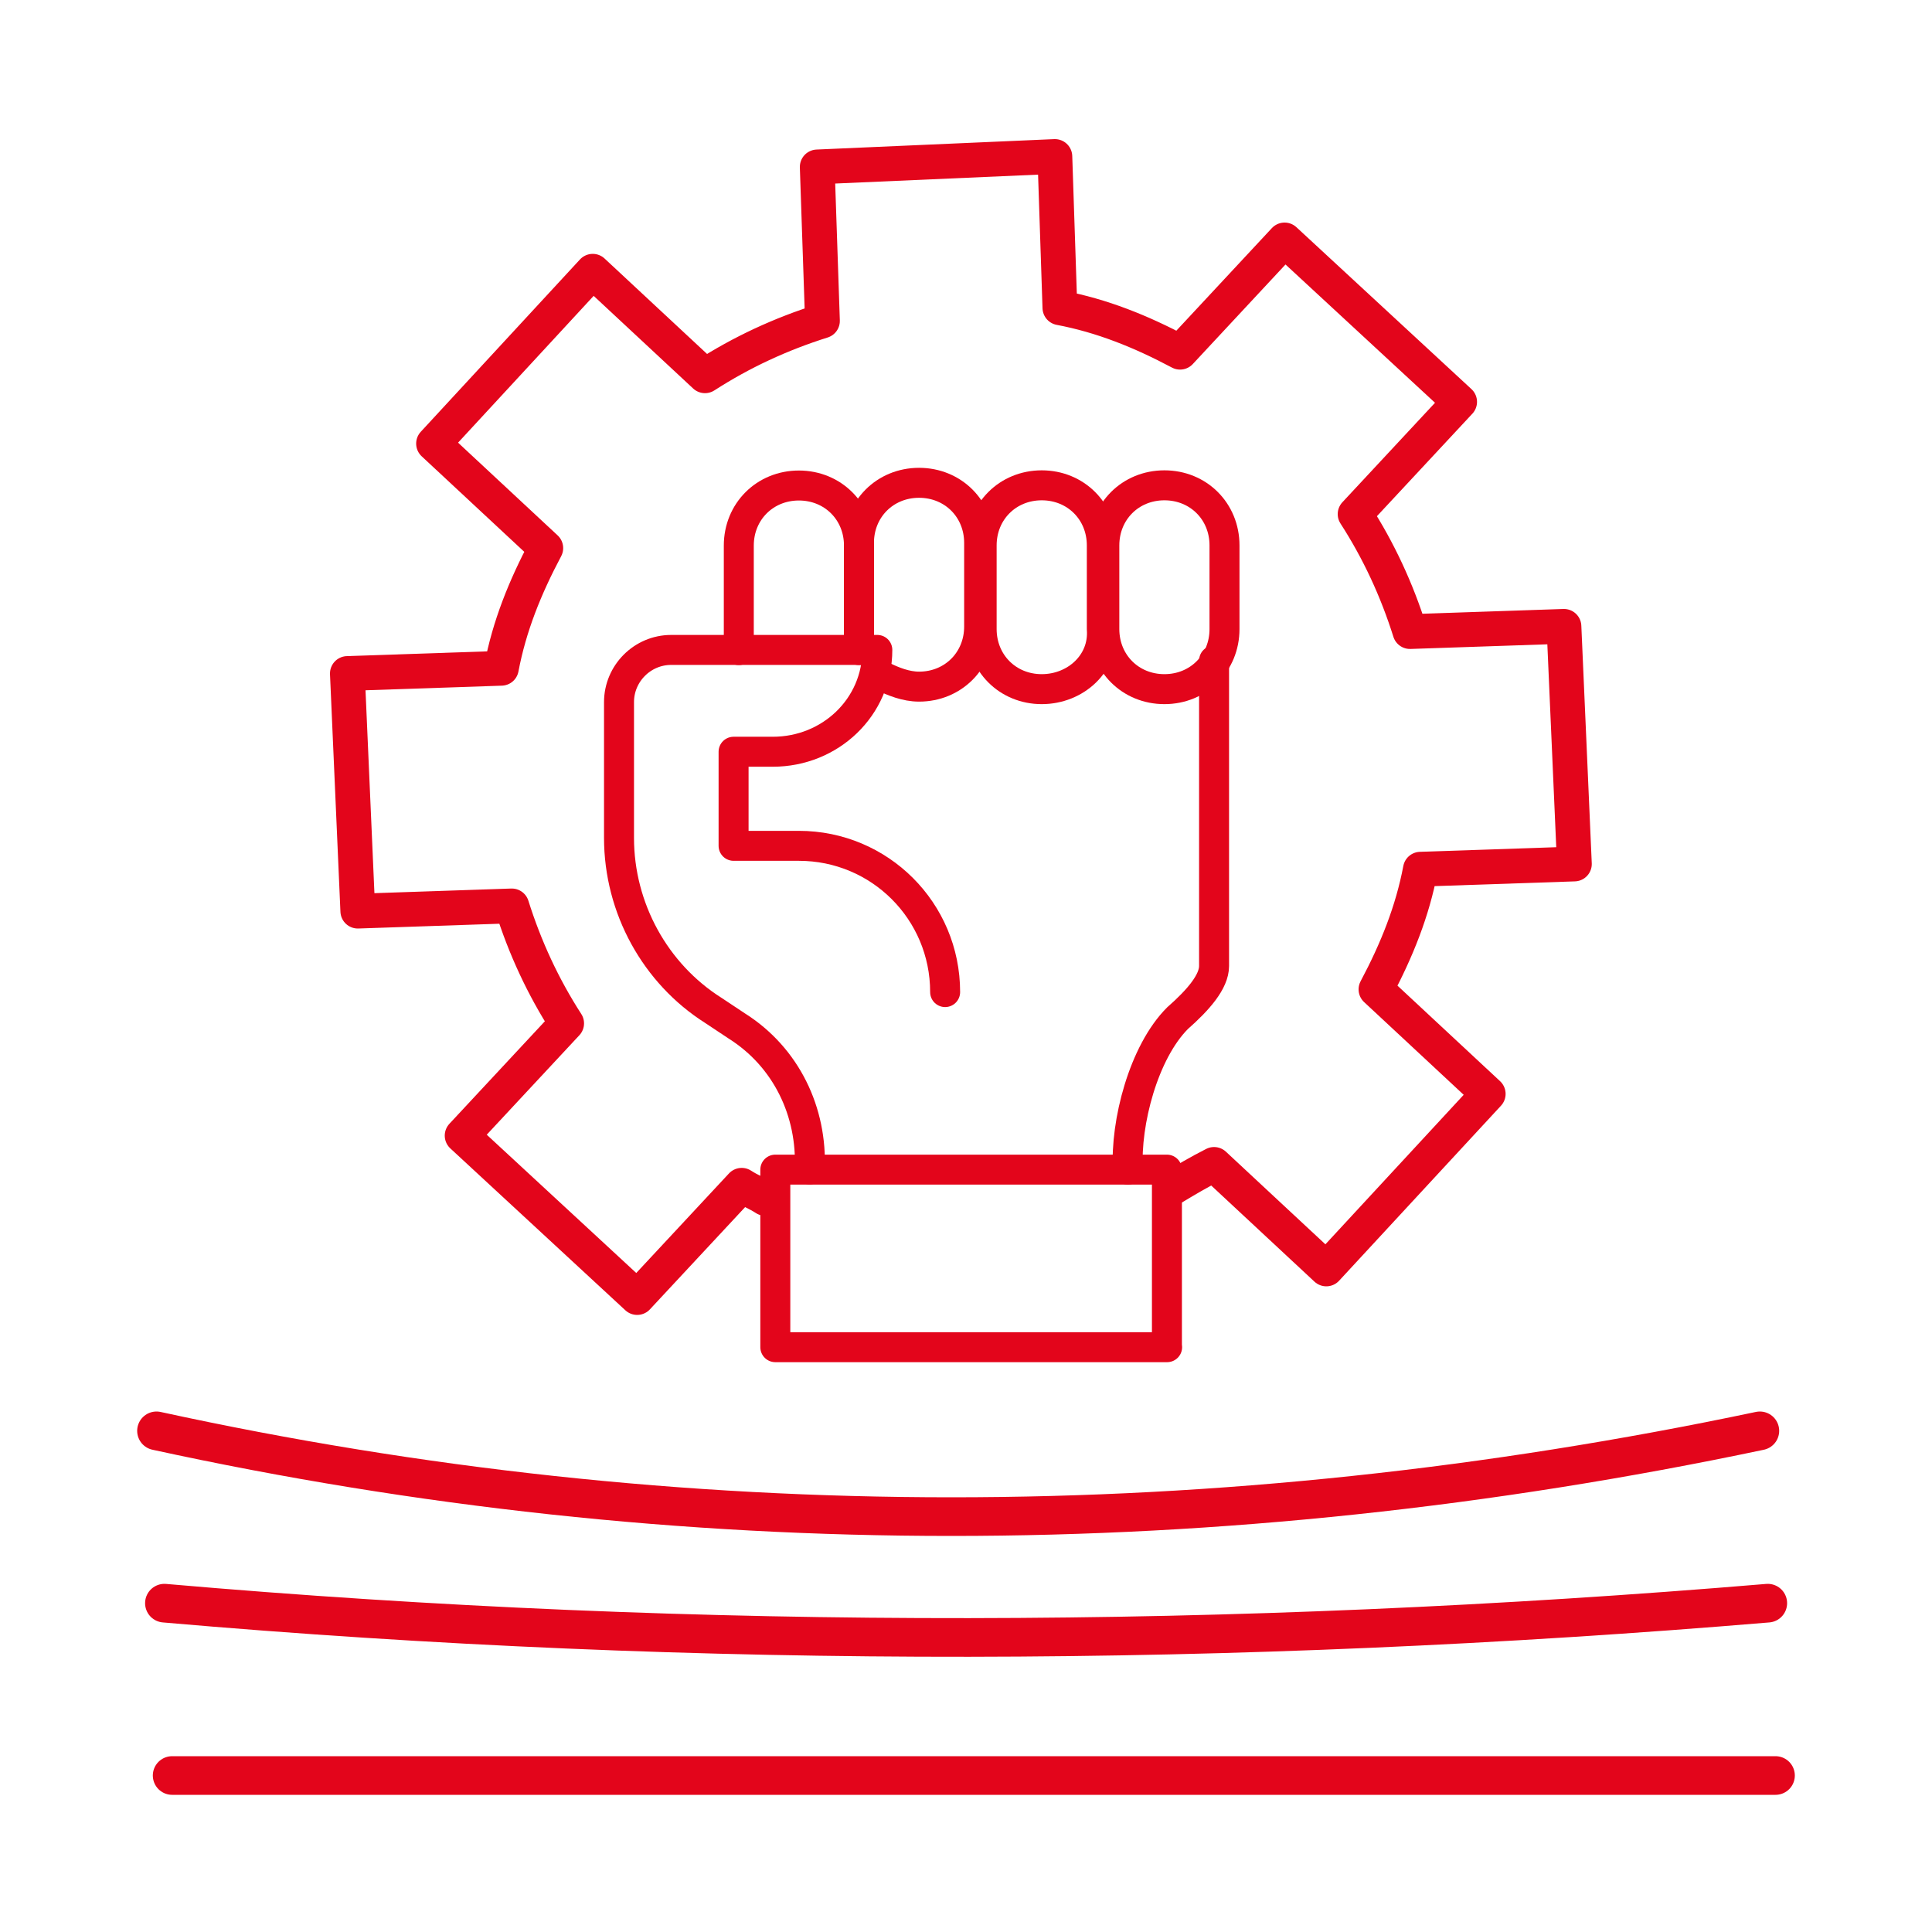 <?xml version="1.0" encoding="utf-8"?>
<!-- Generator: Adobe Illustrator 27.5.0, SVG Export Plug-In . SVG Version: 6.00 Build 0)  -->
<svg version="1.1" id="Layer_1" xmlns="http://www.w3.org/2000/svg" xmlns:xlink="http://www.w3.org/1999/xlink" x="0px" y="0px"
	 viewBox="0 0 1000 1000" style="enable-background:new 0 0 1000 1000;" xml:space="preserve">
<style type="text/css">
	.st0{fill:none;stroke:#E3051B;stroke-width:15.515;stroke-linecap:round;stroke-linejoin:round;stroke-miterlimit:77.576;}
	.st1{fill:none;stroke:#E3051B;stroke-width:18;stroke-linecap:round;stroke-linejoin:round;stroke-miterlimit:77.576;}
	.st2{fill:none;stroke:#E3051B;stroke-width:20;stroke-linecap:round;stroke-linejoin:round;stroke-miterlimit:77.576;}
</style>
<g>
	<g>
		<path class="st0" d="M444.6,336.5v-54.1c0-17.6-13.5-31.1-31.1-31.1s-31.1,13.5-31.1,31.1v54.1"/>
		<path class="st0" d="M444.6,331c0-2.7,0-4.1,0-6.8V281c0-17.6,13.5-31.1,31.1-31.1c17.6,0,31.1,13.5,31.1,31.1v43.3
			c0,17.6-13.5,31.1-31.1,31.1c-6.8,0-13.5-2.7-18.9-5.4"/>
		<path class="st0" d="M539.2,356.7c-17.6,0-31.1-13.5-31.1-31.1v-43.3c0-17.6,13.5-31.1,31.1-31.1c17.6,0,31.1,13.5,31.1,31.1v43.3
			C571.6,343.2,556.8,356.7,539.2,356.7z"/>
		<path class="st0" d="M602.7,356.7c-17.6,0-31.1-13.5-31.1-31.1v-43.3c0-17.6,13.5-31.1,31.1-31.1c17.6,0,31.1,13.5,31.1,31.1v43.3
			C633.8,343.2,620.3,356.7,602.7,356.7z"/>
		<path class="st0" d="M583.8,605.4c-1.4-24.3,8.1-60.8,25.7-78.4c10.8-9.5,18.9-18.9,18.9-27V341.9"/>
		<path class="st0" d="M489.2,513.5c0-41.9-33.8-75.7-75.7-75.7h-33.8v-48.7H400c29.7,0,54.1-23,54.1-52.7h-74.3h-32.4
			c-14.9,0-27,12.2-27,27v70.3c0,36.5,18.9,70.3,48.7,89.2l12.2,8.1c25.7,16.2,39.2,44.6,37.8,74.3"/>
		<path class="st0" d="M604.1,697.3H401.3v-91.9h202.7V697.3z"/>
	</g>
	<g>
		<path class="st1" d="M606.8,614.9c6.8-4.1,13.5-8.1,21.6-12.2l58.1,54.1l83.8-90.6l-58.1-54.1c10.8-20.3,18.9-40.5,23-62.2
			l79.7-2.7l-5.4-123l-79.7,2.7c-6.8-21.6-16.2-41.9-28.4-60.8l54.1-58.1l-90.6-83.8l-54.1,58.1c-20.3-10.8-40.5-18.9-62.2-23
			L546,81l-123,5.4l2.7,79.7c-21.6,6.8-41.9,16.2-60.8,28.4l-58.1-54.1l-82.4,89.2l58.1,54.1c-10.8,20.3-18.9,40.5-23,62.2
			l-79.7,2.7l5.4,123l79.7-2.7c6.8,21.6,16.2,41.9,28.4,60.8l-54.1,58.1l90.6,83.8l54.1-58.1c4.1,2.7,8.1,4.1,12.2,6.8"/>
	</g>
	<g>
		<path class="st2" d="M81,740.6c271.7,59.2,548.8,59.2,829.9,0"/>
		<path class="st2" d="M85.1,829.8c278.4,24.3,555.5,23,829.9,0"/>
		<path class="st2" d="M89.1,919H919"/>
	</g>
</g>
</svg>

